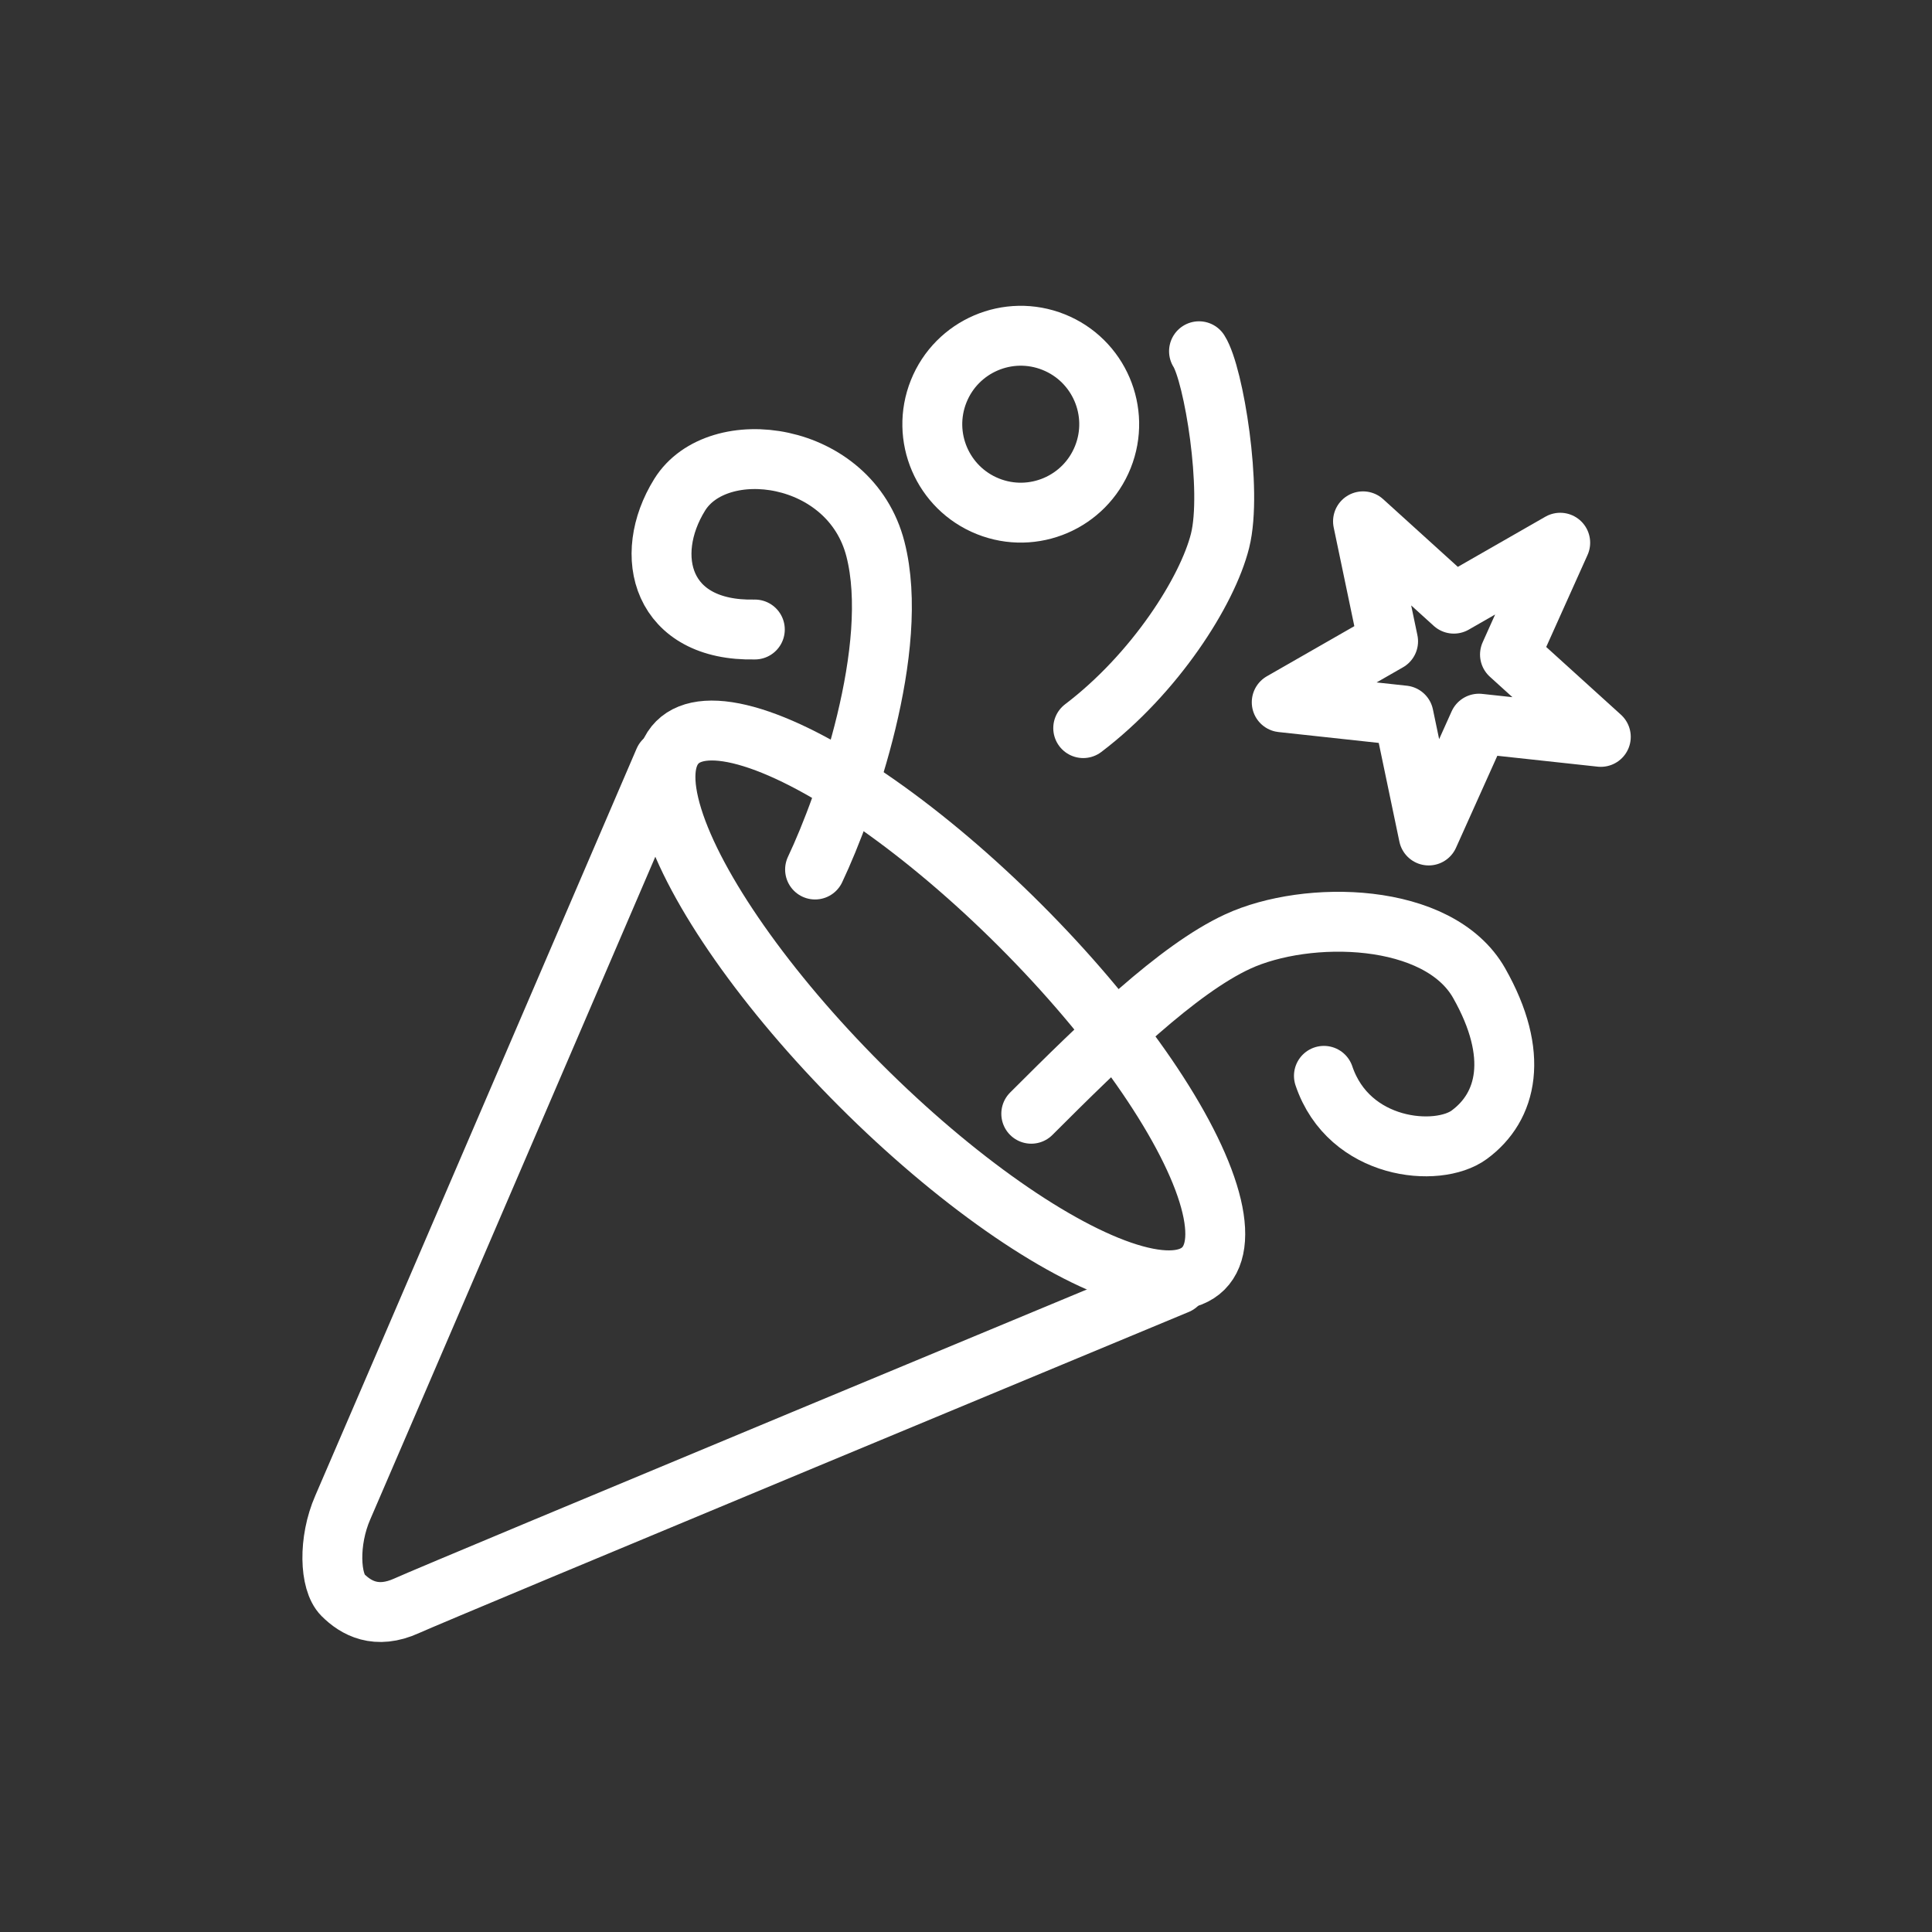 <?xml version="1.0" encoding="UTF-8"?>
<svg id="Layer_1" xmlns="http://www.w3.org/2000/svg" xmlns:xlink="http://www.w3.org/1999/xlink" version="1.1" viewBox="0 0 500 500">
  <rect x="0" y="0" width="500" height="500" fill="#333333" stroke="none"/>
  <!-- Generator: Adobe Illustrator 29.2.1, SVG Export Plug-In . SVG Version: 2.1.0 Build 116)  -->
  <defs>
    <style>
      .st0 {
        stroke-width: 15.501px;
      }

      .st0, .st1, .st2 {
        fill: none;
        stroke: #fff;
        stroke-linecap: round;
        stroke-linejoin: round;
      }

      .st1 {
        stroke-width: 15.5px;
      }

      .st2 {
        stroke-width: 15.5px;
      }

      .st3 {
        fill: #231f20;
        fill-opacity: 0;
      }
    </style>
  </defs>
  <g id="Layer_11" data-name="Layer_1">
    <path class="st2" d="M171.875,196.799s-79.345,184.611-83.159,193.329-3.391,19.251,0,22.642,8.666,6.404,16.593,2.779,199.379-83.178,199.379-83.178"/>
    <ellipse class="st1" cx="243.364" cy="260.205" rx="29.243" ry="96.269" transform="translate(-112.713 248.296) rotate(-45)"/>
    <circle class="st0" cx="264.169" cy="109.783" r="22.886" transform="translate(64.132 314.288) rotate(-68.199)"/>
    <polygon class="st2" points="352.745 134.919 376.252 156.227 403.782 140.455 390.781 169.396 414.288 190.704 382.746 187.283 369.744 216.224 363.251 185.168 331.709 181.747 359.238 165.974 352.745 134.919"/>
    <path class="st2" d="M210.938,225.031c8.004-16.891,22.156-57.408,15.625-82.919s-40.858-29.87-50.666-14.069c-9.808,15.801-4.683,35.417,19.453,34.872"/>
    <path class="st2" d="M266.891,288.236c18.526-18.526,37.917-37.404,53.422-44.563,17.957-8.29,52.011-7.746,62.5,10.78,10.489,18.526,7.286,31.99-2.588,39.231-8.173,5.994-31.094,3.985-37.596-15.257"/>
    <path class="st2" d="M280.335,188.435c18.542-14.073,32.148-35.417,35.417-48.494s-1.635-43.045-5.449-49.039"/>
  </g>
  <rect class="st3" width="500" height="500"/>
</svg>